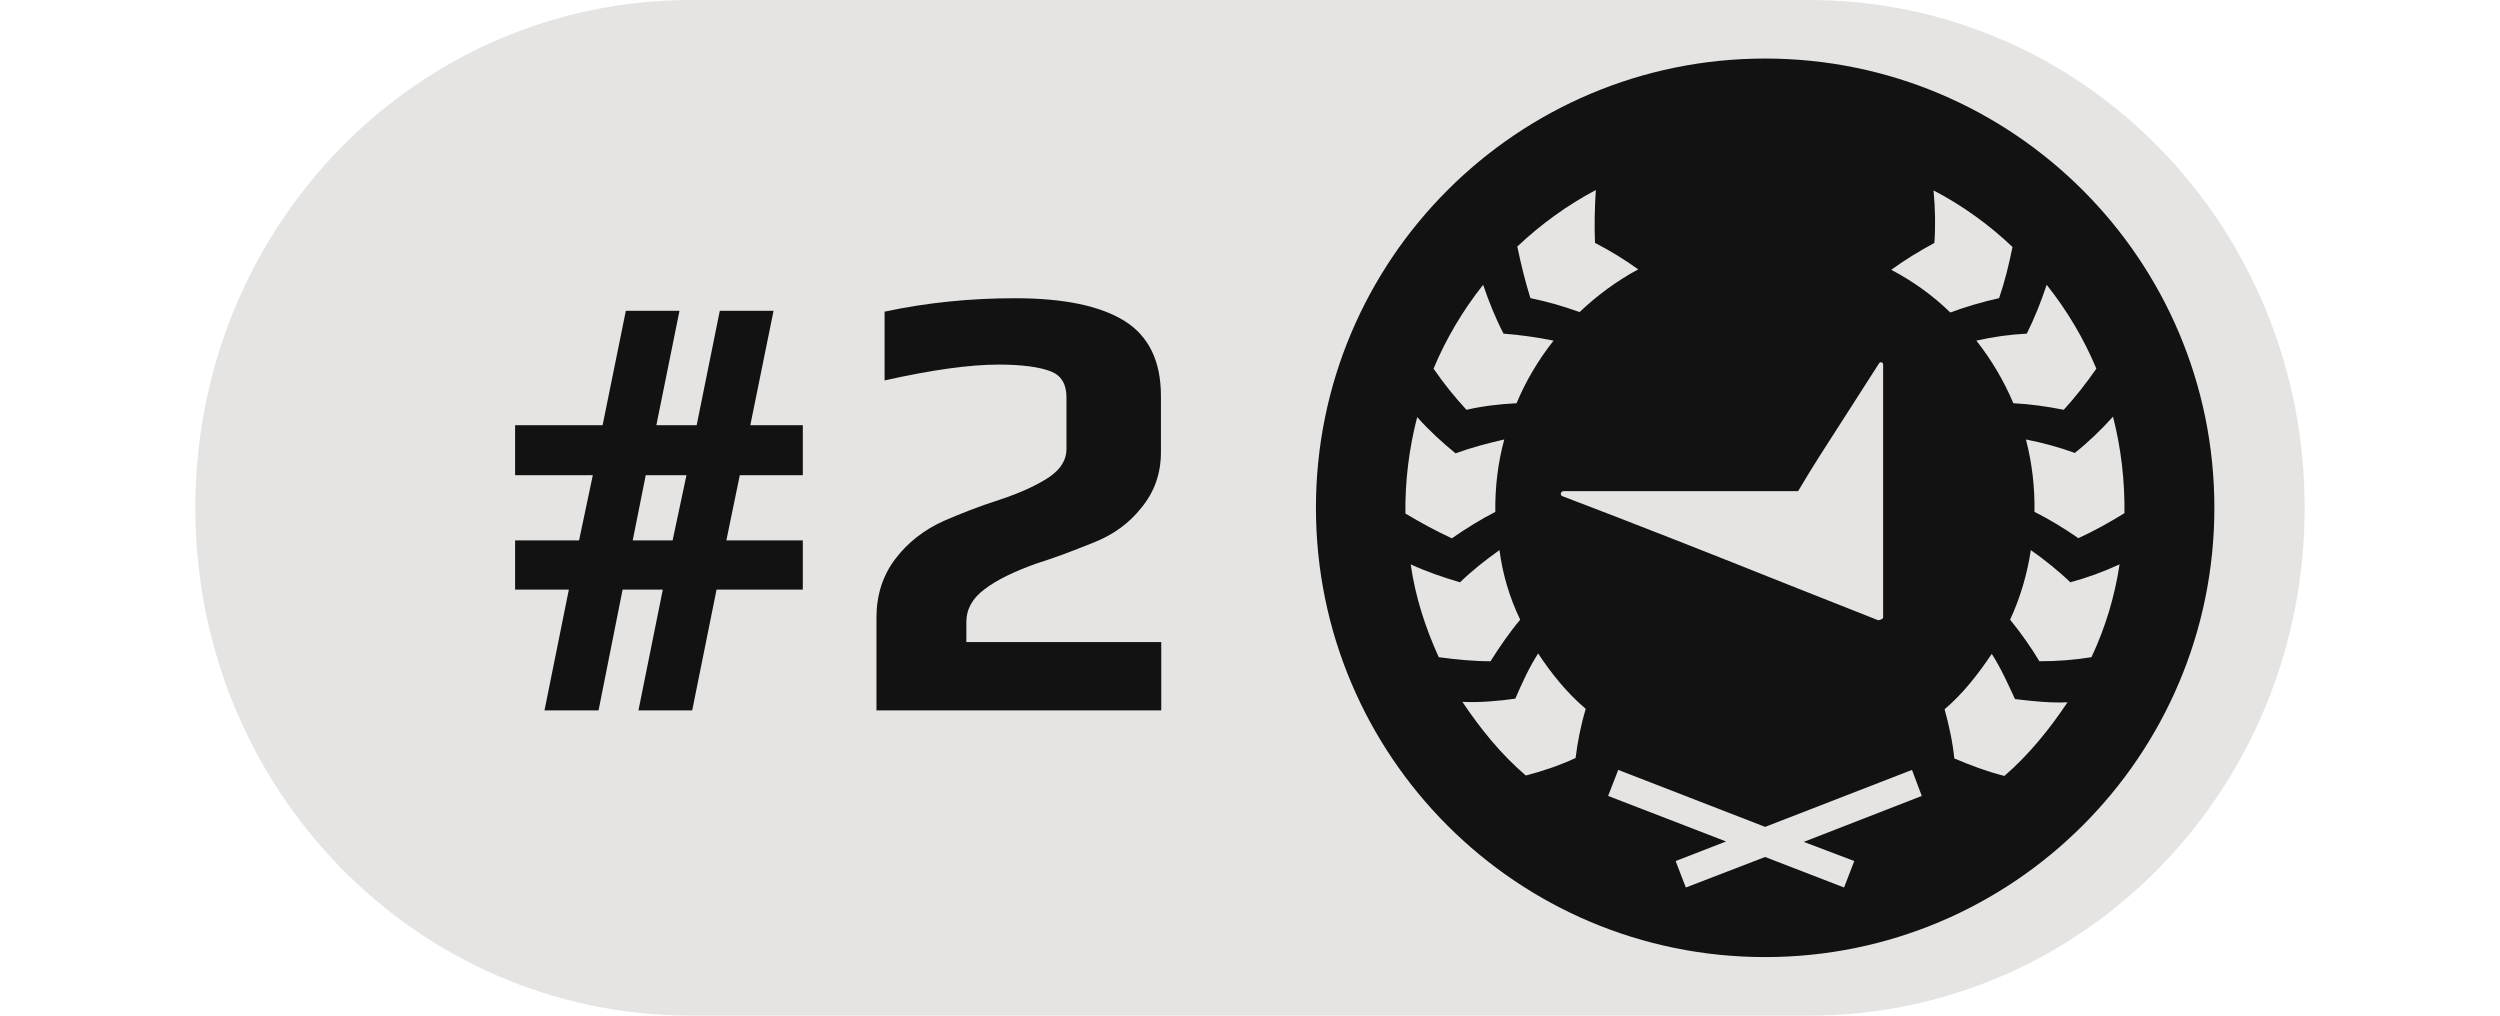 <?xml version="1.0" encoding="UTF-8"?>
<svg id="_Слой_1" data-name="Слой_1" xmlns="http://www.w3.org/2000/svg" width="32px" height="13px" version="1.1" viewBox="0 0 24 9.75">
  <!-- Generator: Adobe Illustrator 29.3.1, SVG Export Plug-In . SVG Version: 2.1.0 Build 151)  -->
  <path d="M6.633,0h10.734c2.637,0,4.758,2.176,4.758,4.875s-2.121,4.875-4.758,4.875H6.633c-2.637,0-4.758-2.176-4.758-4.875S3.996,0,6.633,0Z" fill="#e5e4e2"/>
  <path d="M16.945,9.188c2.379,0,4.313-1.93,4.313-4.313s-1.934-4.313-4.313-4.313-4.312,1.93-4.312,4.313,1.929,4.313,4.312,4.313" fill="#121212"/>
  <path d="M18.039,3.488c.012-.019.039-.011.039.012v2.43c0,.011-.035.027-.051.023-.238-.094-.535-.211-.859-.34-.723-.289-1.445-.574-2.172-.851-.023-.012-.012-.047.016-.047h2.25c.133-.227.285-.461.504-.801l.273-.426ZM17.316,8.082l.485.184-.098.254-.758-.293-.761.293-.098-.254.484-.188-1.132-.437.097-.25,1.41.547,1.41-.547.094.25-1.133.441ZM14.078,3.934c.156-.036.32-.055.481-.063.089-.215.211-.418.355-.601-.16-.032-.32-.055-.48-.067-.079-.152-.141-.308-.196-.469-.195.246-.355.516-.476.805.097.141.203.273.316.395M14.355,4.914c-.136.07-.277.156-.417.254-.153-.07-.301-.152-.446-.238-.004-.313.035-.625.113-.926.114.129.239.242.368.348.152-.055.312-.098.468-.133-.062.226-.089.461-.086.695M14.309,6.348c.086-.137.183-.278.285-.399-.102-.211-.168-.433-.199-.668-.133.094-.262.196-.379.309-.161-.047-.321-.102-.473-.172.043.309.141.609.269.891.172.023.333.039.497.039M15.223,6.805c-.047.156-.078.316-.098.476v-.004c-.152.071-.313.125-.477.168-.238-.203-.433-.445-.609-.707.168.008.344-.008.508-.031.066-.152.129-.293.219-.434.129.196.277.379.457.532M19.242,7.449c-.168-.043-.324-.101-.48-.168v.004c-.016-.16-.051-.32-.094-.476.18-.153.324-.34.453-.532.09.141.152.282.223.434.16.019.336.039.504.031-.172.258-.371.504-.606.707M20.078,6.309c-.164.027-.332.039-.5.039-.082-.137-.176-.27-.281-.399.098-.211.164-.437.199-.668.133.094.262.196.379.309.16-.043.32-.102.473-.172-.047.309-.137.609-.27.891ZM19.949,5.168c.153-.07.301-.152.446-.242.003-.313-.032-.621-.11-.926-.117.129-.238.246-.367.348-.152-.055-.309-.098-.469-.129.059.226.086.461.082.695.141.07.281.156.418.25v.004ZM20.125,3.539c-.098.141-.199.27-.313.395-.16-.032-.324-.055-.484-.063-.09-.215-.211-.418-.355-.601.16-.036.32-.059.484-.067.074-.148.137-.305.191-.469.196.246.356.516.477.805M19.191,2.863c.055-.16.094-.32.129-.492-.226-.215-.48-.398-.758-.543.016.172.02.34.008.504-.144.078-.285.164-.414.258.207.109.399.246.567.41.148-.055.308-.102.465-.137h.003ZM15.164,2.996c-.152-.055-.309-.101-.469-.133l-.004-.004c-.05-.16-.089-.32-.125-.492.227-.215.481-.398.754-.543-.011.168-.015.336-.008.508.145.074.29.164.415.254-.204.109-.395.25-.563.41" fill="#e5e4e2"/>
  <path d="M8.414,5.93c0-.215.059-.403.18-.563.121-.16.277-.281.468-.367.153-.066.329-.137.536-.203.203-.067.359-.141.472-.215.114-.078.168-.168.168-.27v-.5c0-.124-.05-.207-.148-.246-.11-.043-.278-.066-.504-.066-.277,0-.641.051-1.094.152v-.66c.399-.086.817-.129,1.254-.129.473,0,.82.075,1.051.219.23.145.348.383.348.719v.539c0,.207-.063.383-.188.535-.117.148-.273.262-.465.336-.183.074-.367.144-.554.203-.204.074-.368.152-.485.242-.117.086-.176.192-.176.313v.195h1.871v.656h-2.734v-.89ZM6.457,5.188l.133-.626h-.391l-.125.626h.383ZM5.461,5.66h-.516v-.472h.614l.132-.626h-.746v-.48h.84l.223-1.098h.515l-.222,1.098h.387l.222-1.098h.516l-.223,1.098h.504v.48h-.605l-.129.626h.734v.472h-.828l-.234,1.16h-.516l.234-1.16h-.386l-.231,1.16h-.519l.234-1.16Z" fill="#121212"/>
</svg>